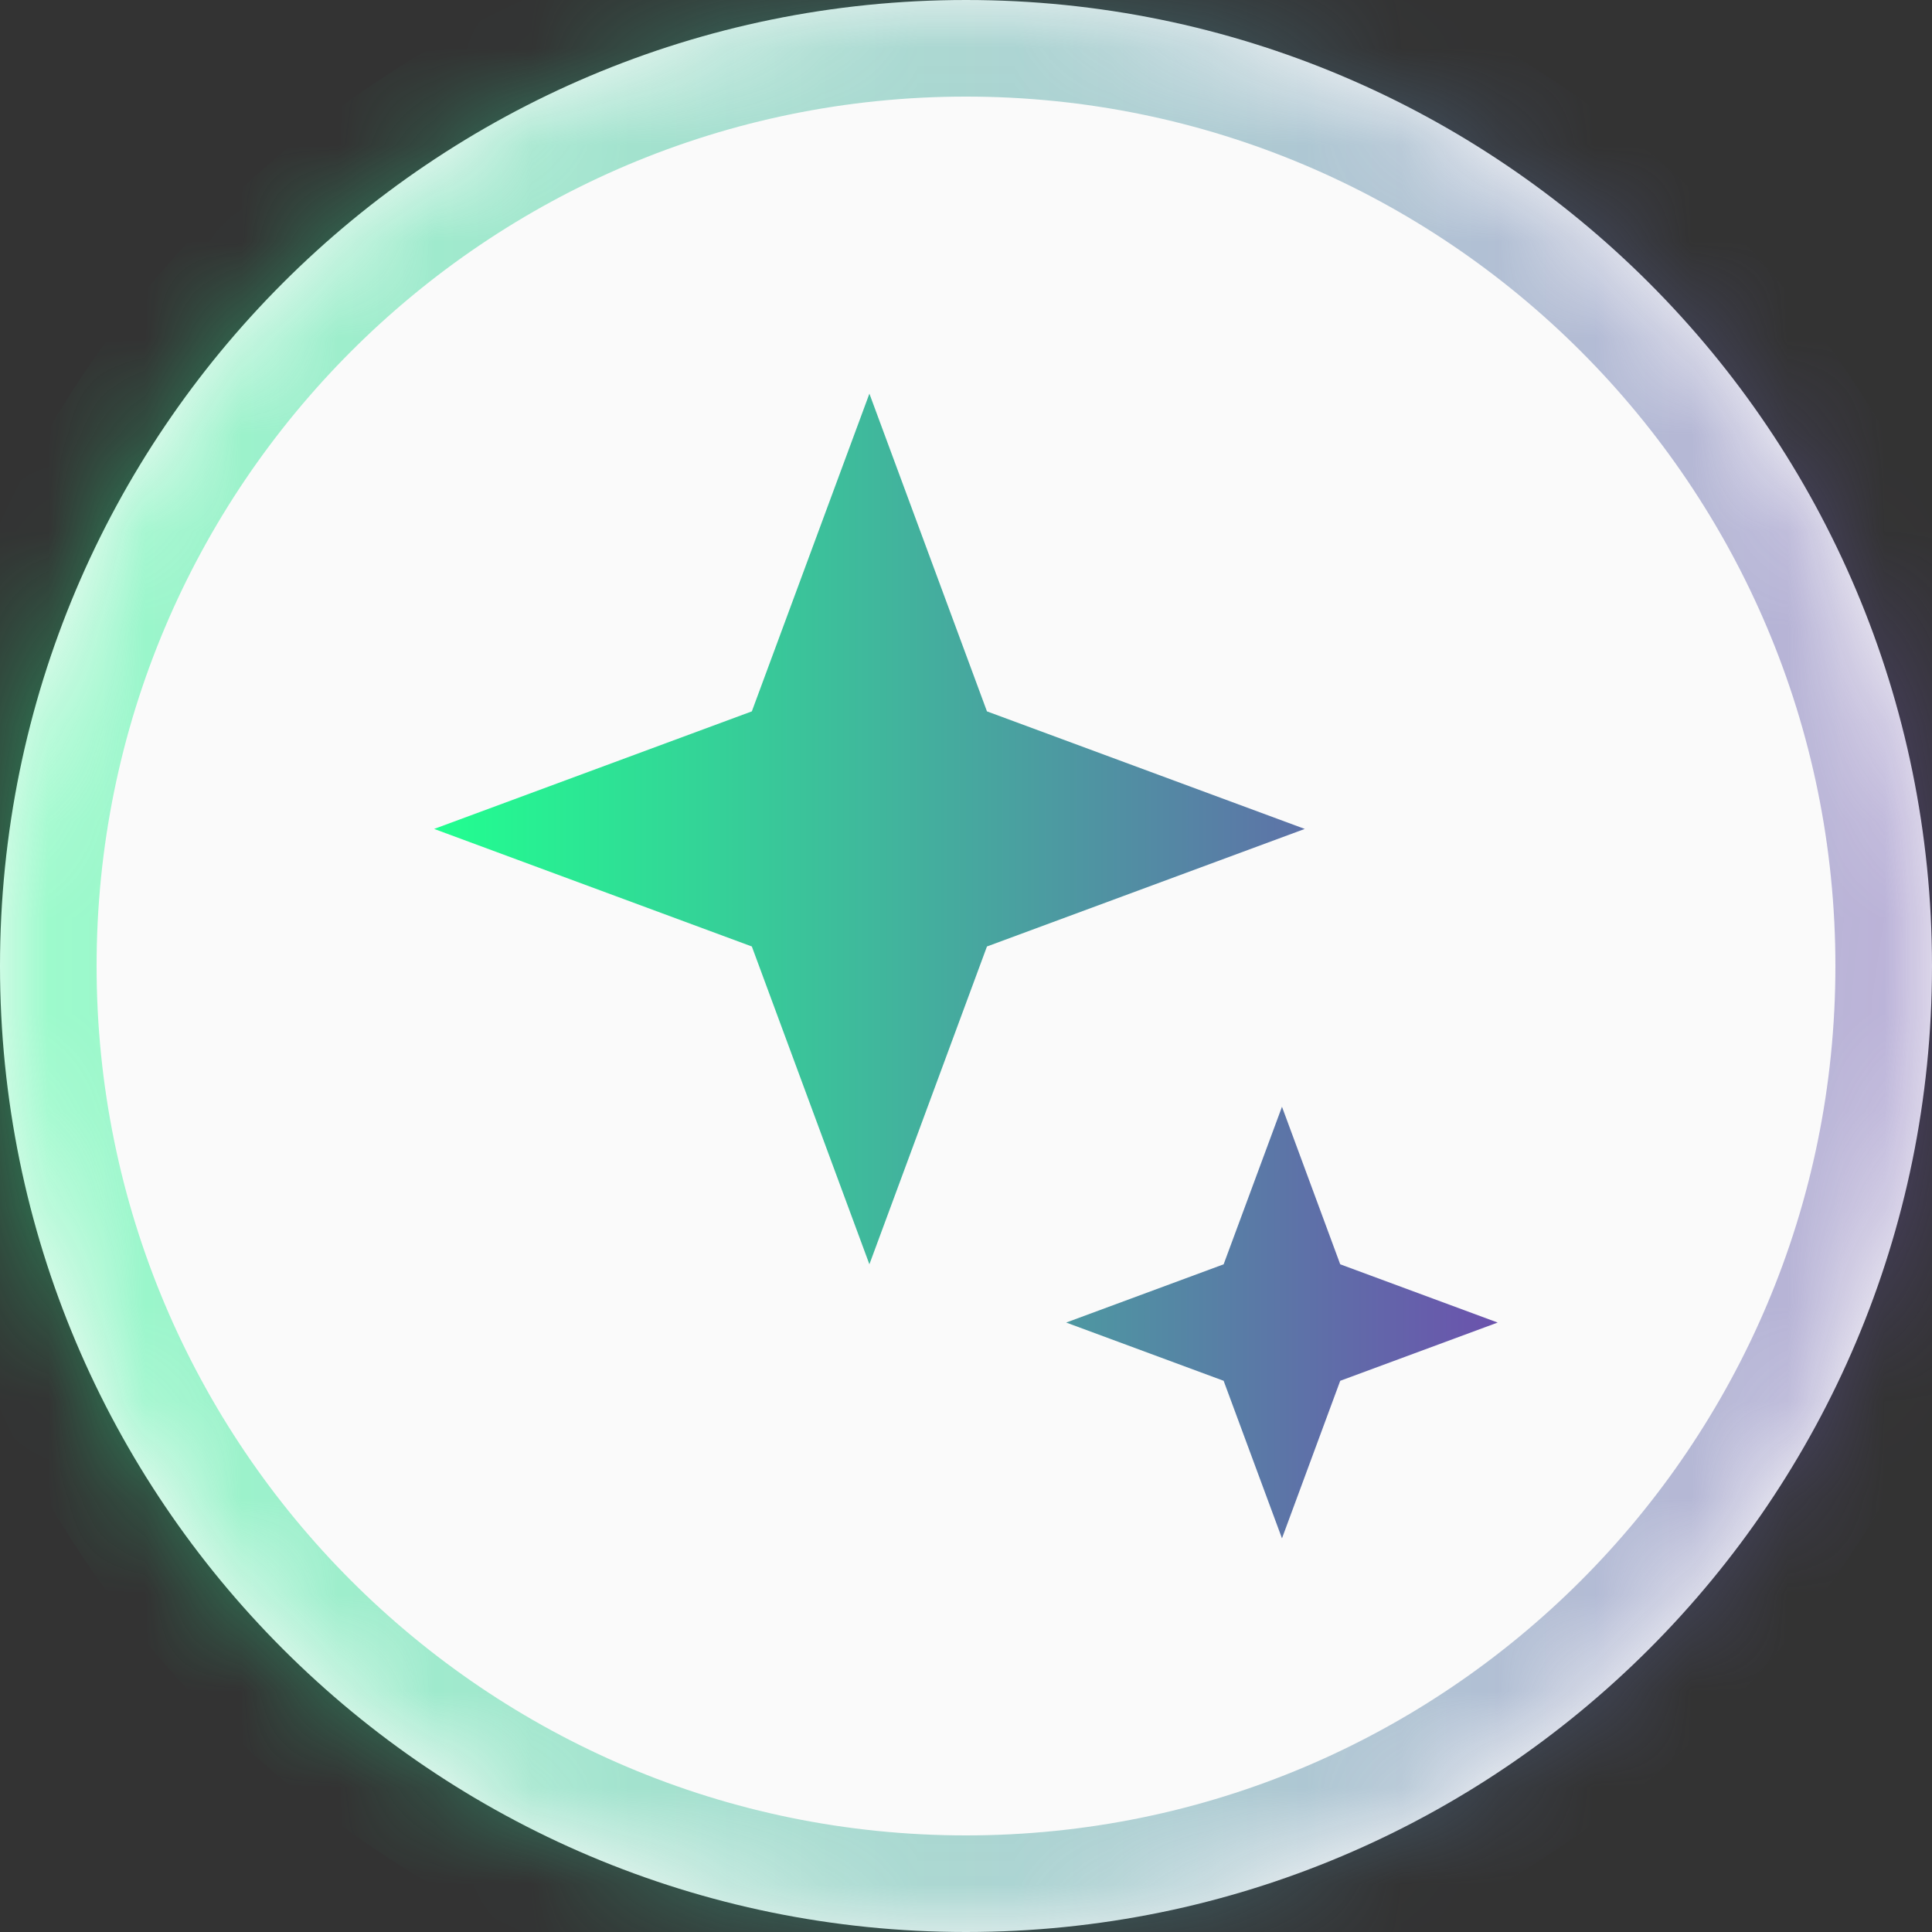 <svg width="20" height="20" viewBox="0 0 20 20" fill="none" xmlns="http://www.w3.org/2000/svg">
<rect x="0" y="0" width="20" height="20" fill="#333333" stroke="none"/>
<mask id="path-1-inside-1_2278_22704" fill="white">
<path d="M0 10C0 4.477 4.477 0 10 0C15.523 0 20 4.477 20 10C20 15.523 15.523 20 10 20C4.477 20 0 15.523 0 10Z"/>
</mask>
<path d="M0 10C0 4.477 4.477 0 10 0C15.523 0 20 4.477 20 10C20 15.523 15.523 20 10 20C4.477 20 0 15.523 0 10Z" fill="#FAFAFA"/>
<path d="M10 19C5.029 19 1 14.971 1 10H-1C-1 16.075 3.925 21 10 21V19ZM19 10C19 14.971 14.971 19 10 19V21C16.075 21 21 16.075 21 10H19ZM10 1C14.971 1 19 5.029 19 10H21C21 3.925 16.075 -1 10 -1V1ZM10 -1C3.925 -1 -1 3.925 -1 10H1C1 5.029 5.029 1 10 1V-1Z" fill="url(#paint0_linear_2278_22704)" fill-opacity="0.45" mask="url(#path-1-inside-1_2278_22704)"/>
<path d="M10.217 7.364L9 4.075L7.783 7.364L4.494 8.581L7.783 9.798L9 13.088L10.217 9.798L13.507 8.581L10.217 7.364Z" fill="white"/>
<path d="M10.217 7.364L9 4.075L7.783 7.364L4.494 8.581L7.783 9.798L9 13.088L10.217 9.798L13.507 8.581L10.217 7.364Z" fill="url(#paint1_linear_2278_22704)"/>
<path d="M13.874 13.088L13.271 11.457L12.667 13.088L11.037 13.691L12.667 14.294L13.271 15.925L13.874 14.294L15.504 13.691L13.874 13.088Z" fill="white"/>
<path d="M13.874 13.088L13.271 11.457L12.667 13.088L11.037 13.691L12.667 14.294L13.271 15.925L13.874 14.294L15.504 13.691L13.874 13.088Z" fill="url(#paint2_linear_2278_22704)"/>
<defs>
<linearGradient id="paint0_linear_2278_22704" x1="0" y1="10" x2="20" y2="10" gradientUnits="userSpaceOnUse">
<stop stop-color="#21FF90"/>
<stop offset="1" stop-color="#6B52AD"/>
</linearGradient>
<linearGradient id="paint1_linear_2278_22704" x1="4.494" y1="10" x2="15.504" y2="10" gradientUnits="userSpaceOnUse">
<stop stop-color="#21FF90"/>
<stop offset="1" stop-color="#6B52AD"/>
</linearGradient>
<linearGradient id="paint2_linear_2278_22704" x1="4.494" y1="10" x2="15.504" y2="10" gradientUnits="userSpaceOnUse">
<stop stop-color="#21FF90"/>
<stop offset="1" stop-color="#6B52AD"/>
</linearGradient>
</defs>
</svg>
